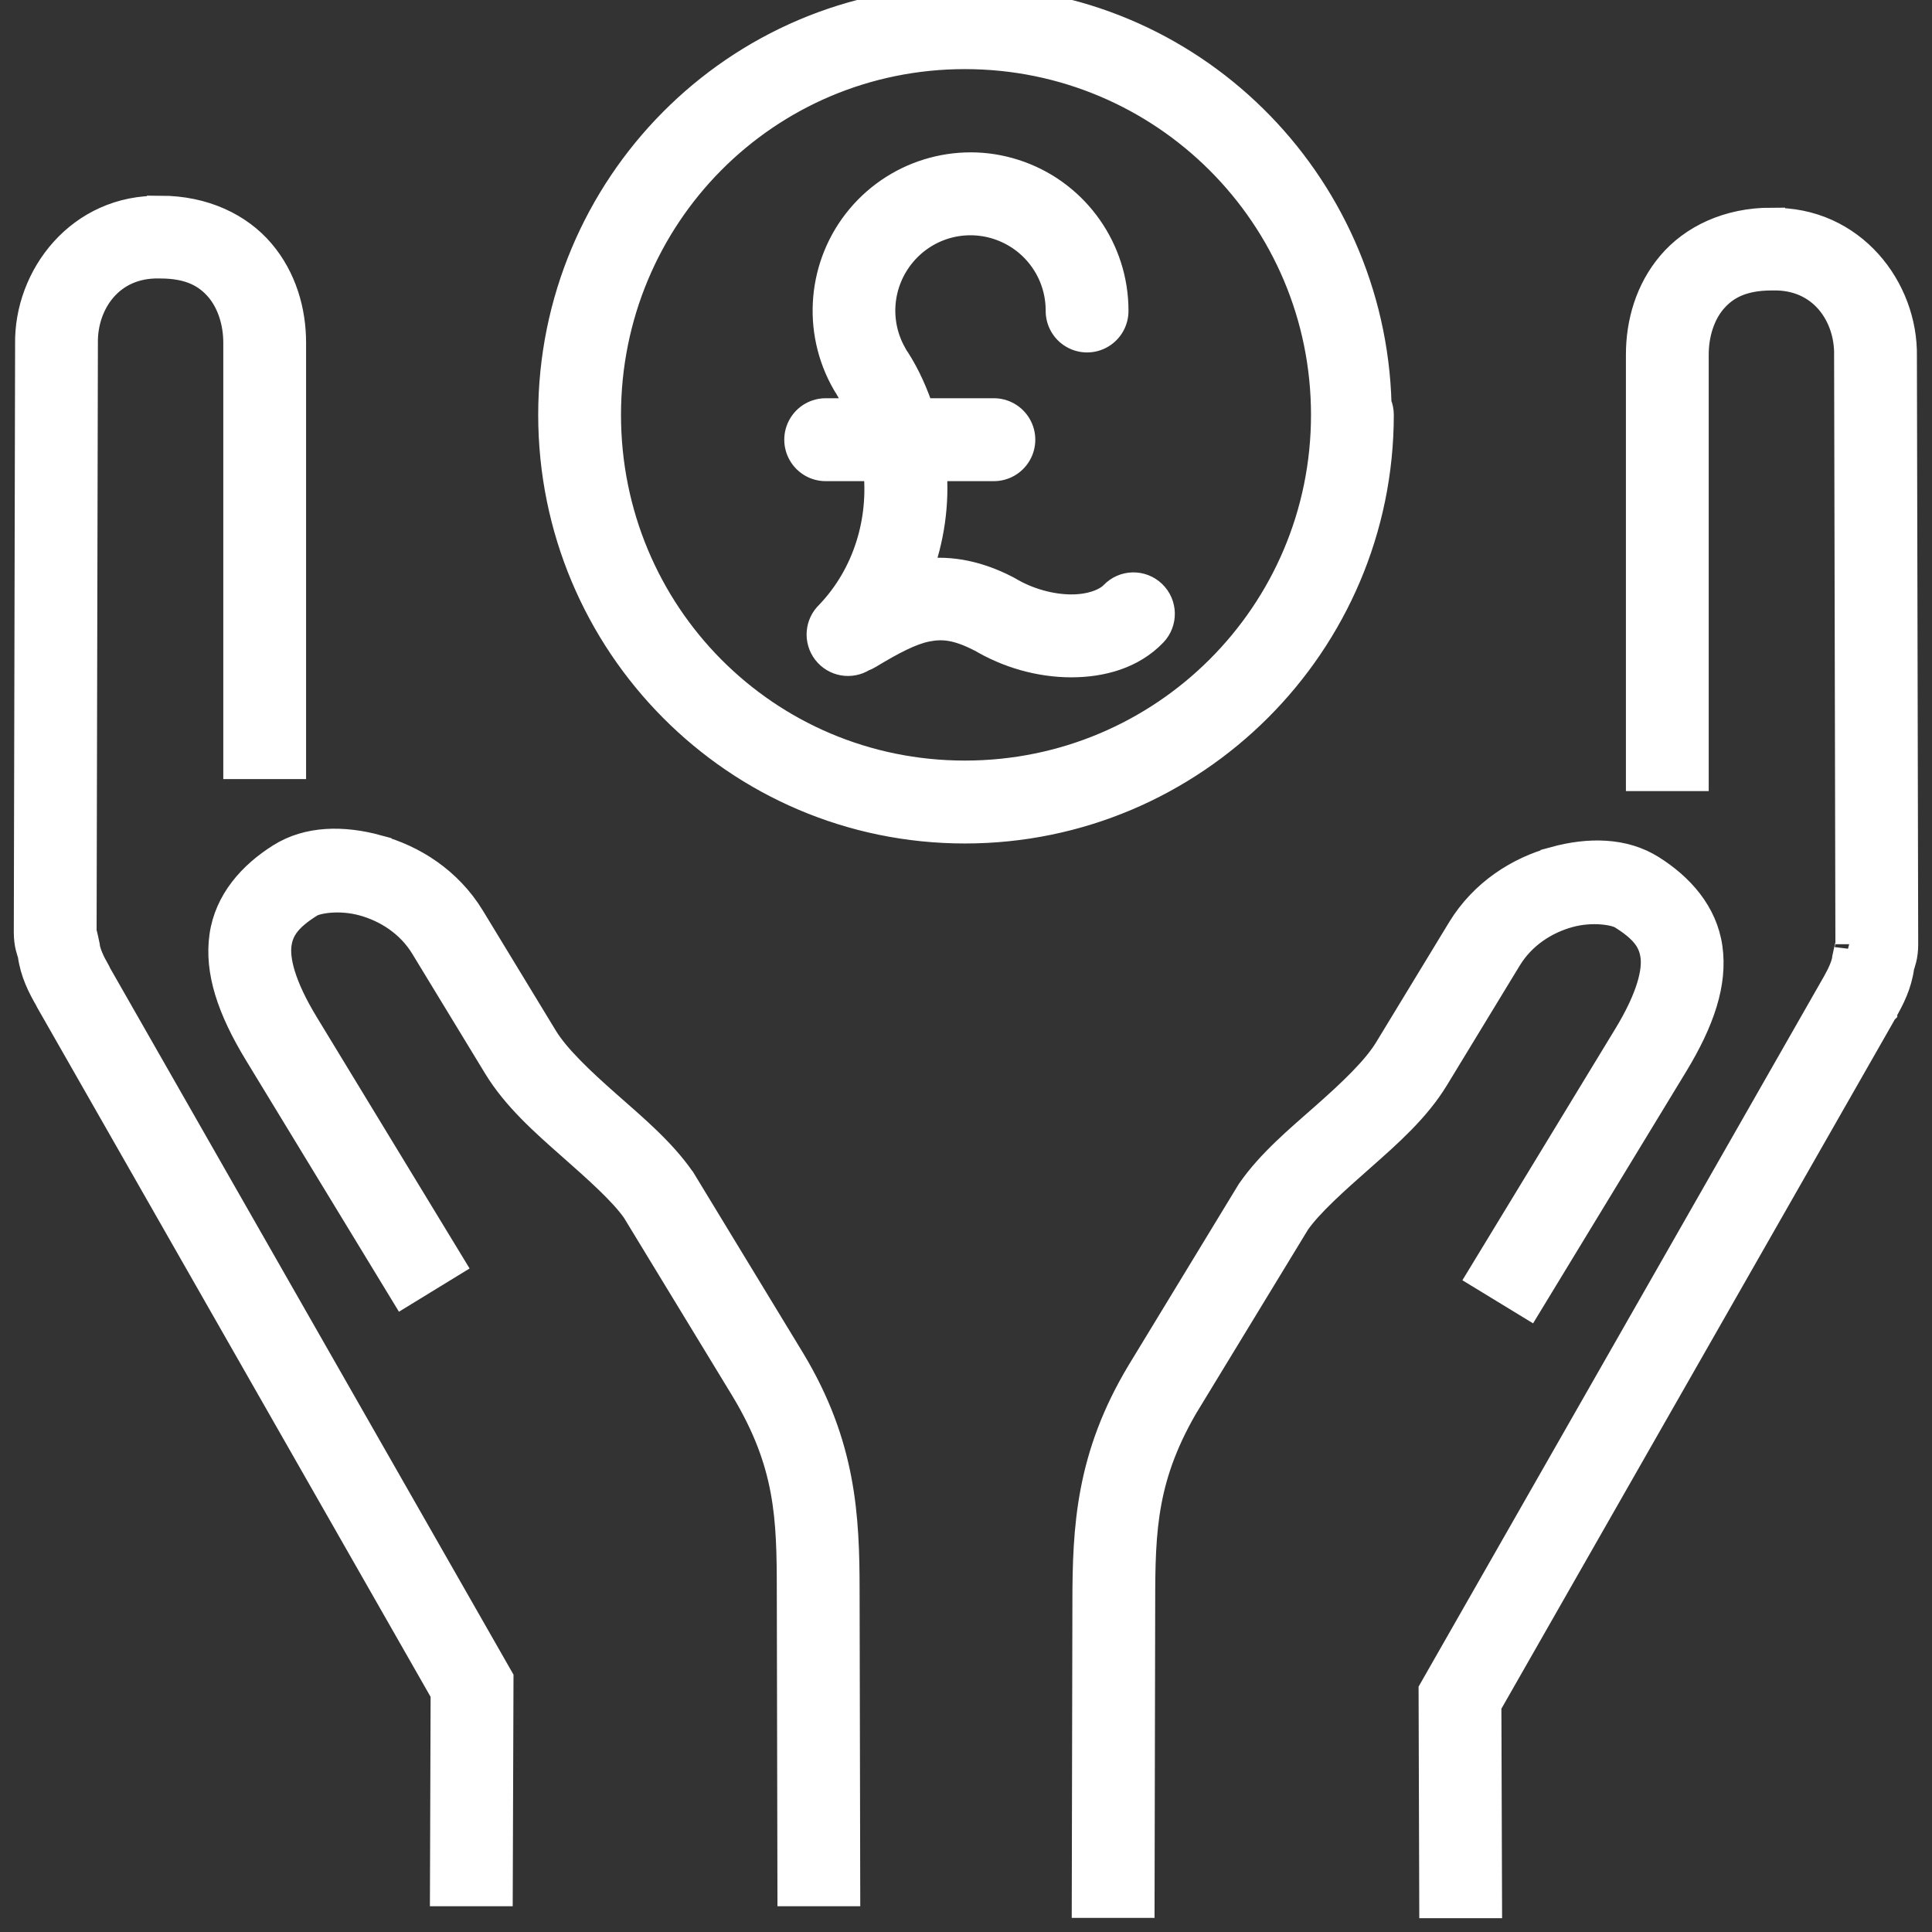<?xml version="1.0" encoding="UTF-8"?>
<svg width="70px" height="70px" viewBox="0 0 70 70" version="1.1" xmlns="http://www.w3.org/2000/svg" xmlns:xlink="http://www.w3.org/1999/xlink">
    <rect x="0" y="0" width="70" height="70" fill="#333333" stroke="none"/>
    <!-- Generator: Sketch 61.2 (89653) - https://sketch.com -->
    <title>IASME Governance/Affordable-icn</title>
    <desc>Created with Sketch.</desc>
    <g id="IASME-Governance/Affordable-icn" stroke="none" stroke-width="1" fill="none" fill-rule="evenodd">
        <g id="currency" transform="translate(1, -0.5)" fill="#FFFFFF" fill-rule="nonzero" stroke="#FFFFFF">
            <path d="M33.961,0.5 C25.675,0.5 19,7.253 19,15.531 C19,23.812 25.675,30.561 33.961,30.561 C42.245,30.561 49,23.819 49,15.531 C49,15.396 48.974,15.263 48.922,15.139 C48.921,15.139 48.919,15.139 48.918,15.139 C48.695,7.047 42.105,0.504 33.961,0.504 L33.961,0.5 Z M33.961,2.504 C41.165,2.504 47,8.335 47,15.531 C47,22.73 41.165,28.557 33.961,28.557 C26.754,28.557 21,22.737 21,15.531 C21,8.327 26.755,2.504 33.961,2.504 Z M34.375,6.524 C33.846,6.503 33.319,6.564 32.812,6.7 C31.8,6.972 30.869,7.55 30.164,8.391 C28.755,10.073 28.545,12.467 29.641,14.368 C29.666,14.415 29.694,14.459 29.727,14.501 C29.746,14.543 29.768,14.584 29.793,14.623 C29.959,14.882 30.093,15.153 30.219,15.429 L28.93,15.429 C28.569,15.424 28.234,15.614 28.052,15.926 C27.87,16.238 27.87,16.624 28.052,16.936 C28.234,17.248 28.569,17.438 28.93,17.433 L30.773,17.433 C30.994,19.349 30.408,21.329 29.039,22.76 C28.664,23.114 28.619,23.695 28.934,24.103 C29.249,24.511 29.822,24.613 30.258,24.338 C30.333,24.312 30.405,24.278 30.473,24.236 C31.332,23.717 31.995,23.369 32.57,23.253 C33.145,23.139 33.68,23.181 34.551,23.633 L34.496,23.598 C35.534,24.225 36.699,24.539 37.809,24.541 C38.918,24.541 40.019,24.239 40.789,23.433 C41.171,23.034 41.157,22.399 40.758,22.017 C40.359,21.634 39.726,21.648 39.344,22.048 C39.089,22.314 38.536,22.539 37.812,22.537 C37.089,22.536 36.241,22.314 35.527,21.883 C35.508,21.872 35.489,21.862 35.469,21.852 C34.331,21.261 33.241,21.097 32.254,21.277 C32.717,20.051 32.909,18.738 32.793,17.433 L34.996,17.433 C35.357,17.438 35.692,17.248 35.874,16.936 C36.056,16.624 36.056,16.238 35.874,15.926 C35.692,15.614 35.357,15.424 34.996,15.429 L32.355,15.429 C32.135,14.776 31.86,14.136 31.477,13.538 C31.462,13.515 31.446,13.493 31.43,13.472 C31.412,13.435 31.393,13.4 31.371,13.366 C30.692,12.189 30.823,10.721 31.695,9.679 C32.568,8.637 33.989,8.255 35.266,8.72 C36.542,9.185 37.387,10.394 37.387,11.753 C37.382,12.115 37.571,12.451 37.883,12.633 C38.194,12.815 38.579,12.815 38.891,12.633 C39.202,12.451 39.392,12.115 39.387,11.753 C39.387,9.558 38.009,7.588 35.949,6.837 C35.434,6.649 34.904,6.545 34.375,6.524 Z M4.82,8.09 L4.82,8.094 C1.89,8.025 -0.001,10.533 0.047,12.979 L0,34.28 C0,34.721 0.107,34.962 0.141,35.082 C0.227,35.733 0.497,36.252 0.754,36.699 C0.757,36.699 0.759,36.718 0.762,36.718 C0.8,36.795 0.876,36.924 0.984,37.028 L0.805,36.797 L15.102,61.848 L15.078,69.066 L17.078,69.066 L17.105,61.308 L2.496,35.72 C2.493,35.72 2.495,35.721 2.492,35.701 C2.286,35.342 2.15,35.023 2.121,34.804 L2.117,34.769 L2.109,34.734 C2.04,34.389 2.001,34.268 2,34.268 L2.047,12.939 C2.019,11.499 2.976,10.043 4.781,10.09 L4.793,10.09 L4.809,10.09 C5.897,10.09 6.506,10.444 6.934,10.947 C7.361,11.45 7.59,12.175 7.59,12.916 L7.59,28.228 L9.59,28.228 L9.59,12.916 C9.59,11.776 9.255,10.587 8.457,9.648 C7.662,8.711 6.388,8.093 4.82,8.09 Z M63.18,8.524 C61.612,8.524 60.334,9.145 59.539,10.082 C58.741,11.022 58.41,12.207 58.41,13.346 L58.41,28.663 L60.41,28.663 L60.41,13.346 C60.41,12.605 60.635,11.881 61.062,11.378 C61.49,10.874 62.104,10.524 63.191,10.524 L63.203,10.524 L63.219,10.524 C65.023,10.476 65.981,11.929 65.953,13.37 L65.953,13.39 L66,34.71 C66,34.709 65.961,34.833 65.891,35.18 L65.883,35.211 L65.879,35.247 C65.851,35.462 65.717,35.779 65.516,36.131 L50.898,61.742 L50.922,69.5 L52.922,69.5 L52.898,62.278 L67.195,37.231 L67.016,37.458 C67.124,37.354 67.2,37.224 67.238,37.149 C67.238,37.149 67.238,37.145 67.238,37.145 C67.238,37.145 67.242,37.141 67.242,37.141 L67.242,37.137 C67.243,37.135 67.249,37.131 67.25,37.129 C67.506,36.684 67.774,36.164 67.859,35.517 C67.893,35.396 68,35.158 68,34.718 L67.953,13.417 C68.001,10.973 66.108,8.466 63.18,8.532 L63.18,8.524 Z M10.824,31.035 C10.228,31.075 9.664,31.236 9.168,31.548 C8.121,32.204 7.264,33.159 7.086,34.421 C6.908,35.682 7.357,37.042 8.336,38.652 L13.621,47.338 L15.328,46.293 L10.047,37.607 C9.193,36.202 8.986,35.268 9.066,34.703 C9.146,34.137 9.461,33.729 10.23,33.246 C10.476,33.092 11.308,32.951 12.156,33.184 C13.004,33.416 13.844,33.943 14.363,34.796 L17.004,39.137 C17.684,40.256 18.707,41.159 19.676,42.014 C20.64,42.866 21.552,43.672 22.027,44.351 L25.969,50.829 C27.587,53.519 27.645,55.47 27.645,58.16 L27.668,69.066 L29.668,69.066 L29.645,58.164 C29.645,55.428 29.52,52.856 27.676,49.792 L23.699,43.247 L23.68,43.224 C22.97,42.203 21.954,41.354 21,40.511 C20.046,39.669 19.158,38.834 18.711,38.1 L16.07,33.755 C15.245,32.399 13.949,31.601 12.684,31.254 L12.684,31.25 C12.051,31.077 11.421,30.995 10.824,31.035 Z M57.176,31.462 C56.58,31.422 55.949,31.503 55.316,31.677 L55.316,31.681 C54.051,32.028 52.751,32.825 51.926,34.182 L49.285,38.527 C48.839,39.261 47.954,40.095 47,40.938 C46.046,41.78 45.03,42.625 44.32,43.647 L44.301,43.674 L40.324,50.215 C38.48,53.279 38.355,55.85 38.355,58.587 L38.332,69.488 L40.332,69.488 L40.355,58.583 C40.355,55.893 40.414,53.938 42.031,51.248 L42.035,51.248 L45.973,44.778 C46.448,44.099 47.36,43.288 48.324,42.437 C49.293,41.581 50.316,40.682 50.996,39.564 L53.637,35.223 C54.156,34.369 54.996,33.839 55.844,33.607 C56.691,33.374 57.524,33.519 57.77,33.673 C58.539,34.155 58.854,34.56 58.934,35.125 C59.014,35.69 58.807,36.629 57.953,38.034 L52.672,46.719 L54.379,47.76 L59.66,39.075 C60.639,37.465 61.089,36.105 60.91,34.843 C60.732,33.582 59.875,32.631 58.828,31.974 C58.332,31.663 57.771,31.501 57.176,31.462 Z" id="Shape"></path>
        </g>
    </g>
</svg>